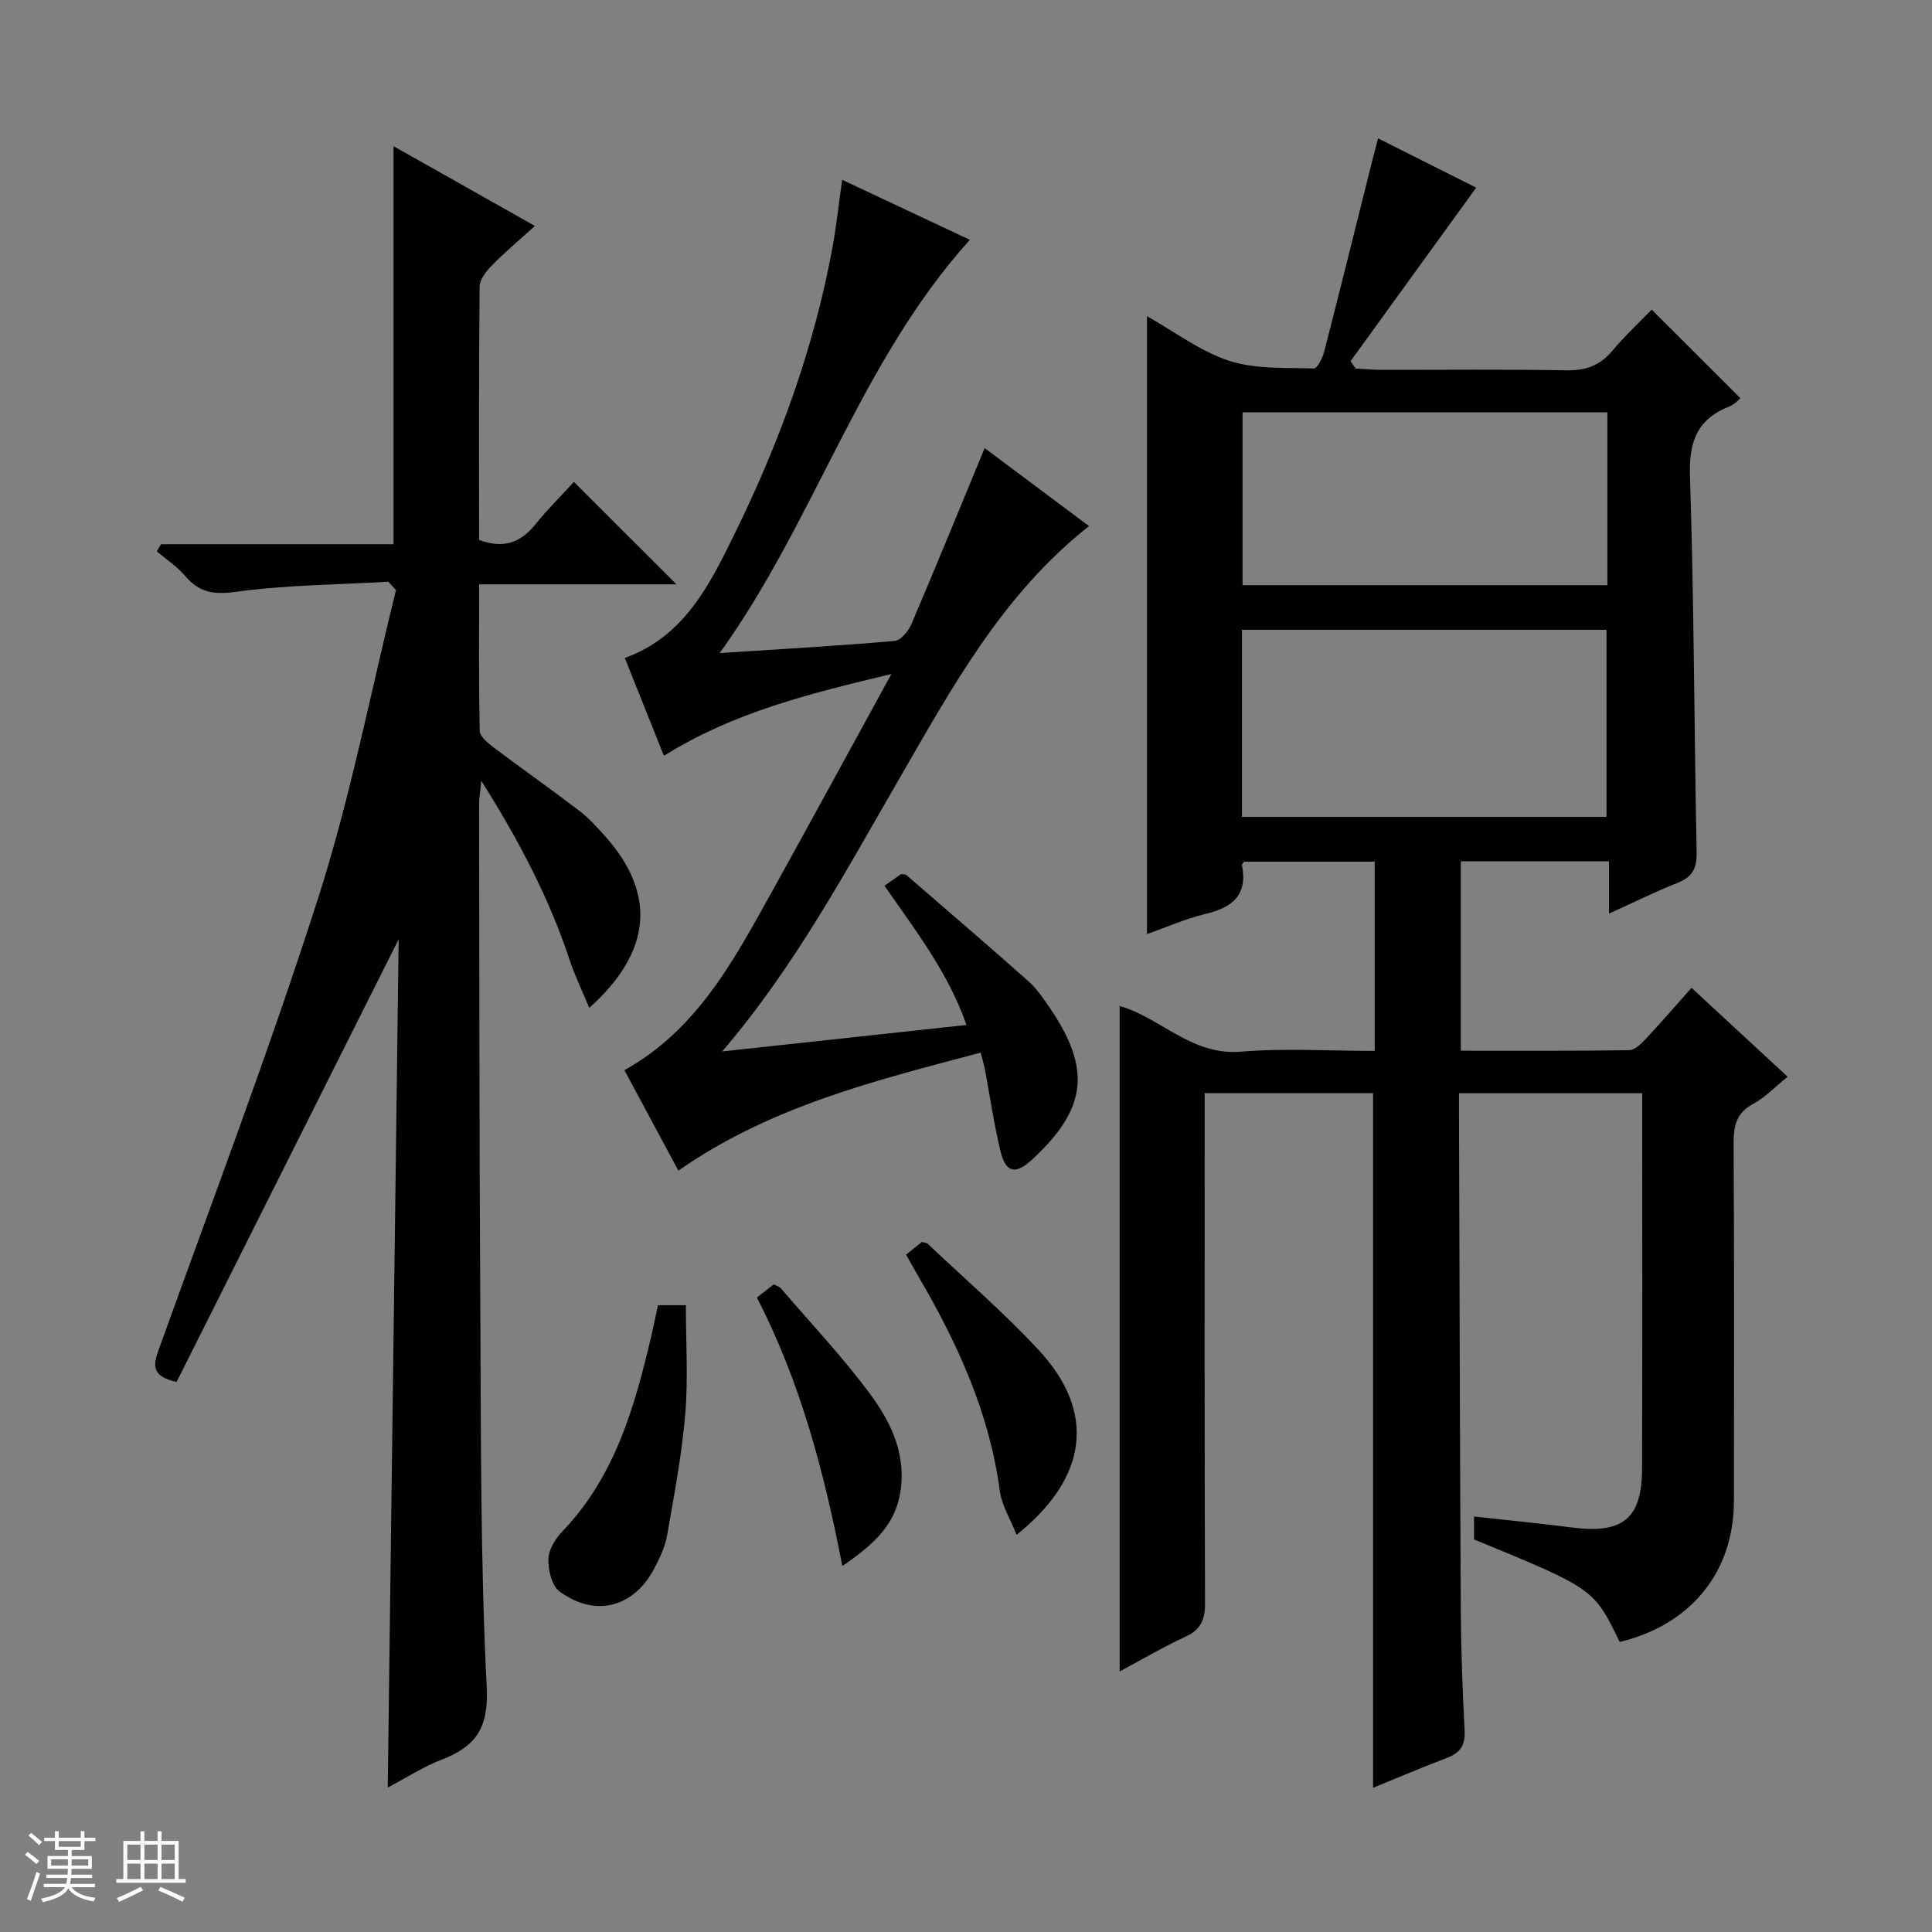 <svg enable-background="new 0 0 400 400" viewBox="0 0 400 400" xmlns="http://www.w3.org/2000/svg"><rect x="0" y="0" width="400" height="400" fill="#808080" stroke="none"/><path d="m5.17 384 .56-.58c.85.61 1.65 1.24 2.4 1.87l-.59.64c-.84-.73-1.63-1.38-2.37-1.93m1.22 9.53-.82-.34c.71-1.76 1.37-3.64 1.98-5.63.24.13.5.25.76.36-.6 1.67-1.24 3.54-1.92 5.61m-.5-13.5.57-.54c.56.44 1.31 1.06 2.26 1.87l-.64.64c-.68-.66-1.41-1.32-2.19-1.97m3.25.46h2.24v-1.36h.77v1.36h4.57v-1.36h.76v1.36h2.28v.69h-2.28v1.84h-2.64v1.26h4.18v2.64h-4.21c0 .45-.02.86-.05 1.21h4.32v.69h-4.38c-.04.34-.1.75-.19 1.22h5.15v.69h-4.82c.87 1.19 2.51 1.92 4.93 2.19-.17.31-.3.57-.37.76-2.77-.49-4.52-1.41-5.26-2.76-.56 1.26-2.3 2.23-5.24 2.9-.12-.24-.26-.48-.43-.72 2.73-.55 4.38-1.34 4.96-2.38h-4.38v-.69h4.65c.1-.38.17-.79.21-1.22h-4.32v-.69h4.4c.03-.34.05-.75.05-1.21h-4.2v-2.64h4.23v-1.26h-2.69v-1.84h-2.24zm1.46 4.46v1.29h3.45c.01-.4.02-.57.01-.53v-.32-.45h-3.46zm1.55-2.59h4.57v-1.19h-4.57zm6.11 2.59h-3.42v.77c-.01.19-.01.37-.02.53h3.44z" fill="#fafbfc"/><path d="m32.63 379.16h.82v1.98h3.54v7.89h1.46v.78h-14.37v-.78h1.46v-7.89h3.54v-1.98h.82v1.98h2.73zm-3.49 11.48.5.73c-1.61.82-3.28 1.63-5 2.41-.13-.27-.28-.55-.44-.82 1.75-.72 3.4-1.49 4.94-2.32m-2.78-5.55h2.73v-3.18h-2.73zm0 3.95h2.73v-3.2h-2.73zm3.54-3.95h2.73v-3.18h-2.73zm0 3.95h2.73v-3.2h-2.73zm7.89 4.68c-1.84-.92-3.51-1.7-5.02-2.32l.45-.73c1.89.8 3.57 1.55 5.04 2.23zm-1.62-11.81h-2.73v3.18h2.73zm-2.73 7.13h2.73v-3.2h-2.73v3.19z" fill="#fafbfc"/><g fill="#000001"><path d="m237.48 193.38c0-42.93 0-85.16 0-127.91 5.71 3.21 11.02 7.27 17.01 9.23 5.45 1.78 11.65 1.39 17.52 1.59.69.02 1.81-2.14 2.14-3.45 3.39-13.16 6.65-26.36 9.95-39.55.36-1.43.75-2.84 1.22-4.64 7.2 3.62 14.15 7.11 20.31 10.2-8.66 11.96-17.33 23.94-26.01 35.92.35.51.69 1.02 1.04 1.53 1.69.09 3.38.26 5.07.27 12.83.02 25.67-.14 38.5.1 4.01.08 6.98-.94 9.56-4.01 2.66-3.17 5.72-6.02 8.17-8.56 6.29 6.28 12.25 12.23 18.37 18.34-.22.17-1.11 1.24-2.25 1.69-6.63 2.61-8.42 7.21-8.19 14.33.84 25.96.86 51.95 1.38 77.92.07 3.33-.81 5.17-3.93 6.4-4.61 1.82-9.06 4.04-14.22 6.38 0-3.82 0-7.18 0-10.84-10.46 0-20.38 0-30.68 0v39.22c11.66 0 23.28.07 34.9-.11 1.19-.02 2.53-1.42 3.51-2.46 3.06-3.27 5.99-6.66 9.36-10.45 6.6 6.1 13 12.03 19.9 18.41-2.58 2.08-4.64 4.27-7.15 5.63-3.52 1.89-4.05 4.59-4.03 8.21.13 24.66.09 49.33.06 73.99-.01 14.71-8.91 25.65-23.65 29.19-5.35-11.04-5.35-11.04-30.15-21.22 0-1.38 0-2.83 0-4.75 6.88.76 13.59 1.41 20.26 2.27 10.52 1.35 14.48-1.77 14.52-12.16.09-25.81.03-51.61.03-77.75-12.68 0-25.05 0-37.93 0v4.55c.11 34.16.19 68.32.37 102.48.05 8.32.36 16.64.79 24.94.15 2.99-.89 4.59-3.63 5.63-5.09 1.93-10.11 4.08-15.32 6.2 0-48.11 0-95.79 0-143.81-11.13 0-22.55 0-34.87 0v5.6c0 33.33-.05 66.66.08 99.99.01 3.43-.88 5.49-4.08 6.96-4.65 2.14-9.07 4.76-13.6 7.18 0-46.1 0-91.88 0-137.77 8.32 2.29 14.85 10.31 25.1 9.45 9.07-.76 18.26-.16 27.71-.16 0-13.26 0-26.01 0-39.18-8.91 0-17.96 0-27.06 0-.12.21-.46.51-.42.74 1.24 6.27-2.11 8.8-7.67 10.11-4 .96-7.81 2.67-11.99 4.13zm19.65-24.26h75.48c0-13.23 0-25.99 0-38.72-25.36 0-50.41 0-75.48 0zm75.66-83.75c-25.48 0-50.53 0-75.53 0v35.79h75.53c0-12.07 0-23.71 0-35.79z"/><path d="m80.4 120.44c-10.57.62-21.21.67-31.67 2.1-4.6.63-7.52.09-10.4-3.3-1.66-1.95-3.9-3.41-5.87-5.1.29-.49.59-.97.88-1.46h48.14c0-27.67 0-54.73 0-82.41 9.6 5.42 19.09 10.77 29.27 16.51-3.17 2.87-6.16 5.38-8.88 8.14-1.17 1.19-2.55 2.91-2.57 4.4-.18 17.48-.11 34.95-.11 52.46 4.94 1.87 8.54.65 11.64-3.19 2.6-3.22 5.56-6.16 7.99-8.82 7.45 7.44 14.3 14.28 21.23 21.21-13.21 0-26.76 0-40.85 0 0 10.44-.1 20.39.13 30.34.03 1.2 1.74 2.57 2.95 3.49 5.84 4.4 11.83 8.6 17.64 13.04 1.97 1.5 3.68 3.39 5.34 5.25 10.61 11.87 9.8 23.86-3.26 35.58-1.47-3.56-3-6.7-4.08-9.98-4.26-12.83-10.47-24.66-18.27-37.05-.23 2.34-.46 3.56-.46 4.78.06 34.66.04 69.32.25 103.98.16 26.31 0 52.65 1.33 78.91.43 8.58-2.34 12.28-9.39 15.02-3.8 1.48-7.3 3.75-11.1 5.75.76-58.83 1.51-117.18 2.26-175.63-15.48 30.86-30.76 61.33-45.98 91.66-4.82-1.09-5.01-3.05-3.8-6.42 11.24-31.25 23.05-62.33 33.17-93.95 6.65-20.78 10.79-42.35 16.05-63.57-.52-.57-1.05-1.15-1.58-1.74z"/><path d="m149.01 135.21c12.8-.83 24.52-1.49 36.21-2.51 1.28-.11 2.87-2.04 3.48-3.49 5.08-11.89 9.96-23.87 15.16-36.43 7.02 5.25 14.23 10.63 21.61 16.14-17.98 14.2-28.36 33.44-39.25 52.25-11.16 19.27-21.66 38.94-36.7 56.52 17.05-1.85 33.51-3.63 50.58-5.48-3.74-10.78-10.54-19.55-16.98-28.82 1.19-.83 2.37-1.66 3.46-2.43.48.09.89.05 1.1.23 8.43 7.29 16.88 14.54 25.21 21.94 1.72 1.52 3.07 3.51 4.38 5.42 8.75 12.8 7.8 21-3.57 31.51-3.44 3.18-5.47 2.8-6.56-1.72-1.36-5.64-2.18-11.4-3.26-17.1-.18-.95-.48-1.88-.85-3.3-21.84 5.78-43.57 11.14-62.58 24.43-3.79-7.07-7.4-13.79-11.17-20.8 15.1-8.4 22.72-22.88 30.62-37.1 8.06-14.52 15.98-29.12 24.65-44.92-17 4.06-32.72 7.94-47.09 16.93-2.75-6.86-5.38-13.43-8.1-20.25 12.32-4.47 17.54-15.13 22.64-25.51 9.33-18.97 16.57-38.75 20.38-59.64.8-4.39 1.27-8.84 1.98-13.85 8.82 4.14 17.45 8.19 26.44 12.42-22.8 25.29-32.03 58.05-51.79 85.56z"/><path d="m136.23 270.23h5.77c0 7.72.49 15.2-.13 22.59-.71 8.39-2.29 16.73-3.75 25.04-.42 2.4-1.55 4.75-2.7 6.94-4.22 8.03-12.26 10.12-19.6 4.67-1.6-1.19-2.34-4.43-2.28-6.7.05-1.93 1.43-4.19 2.86-5.68 10.98-11.42 15.03-25.92 18.5-40.71.44-1.94.84-3.89 1.33-6.15z"/><path d="m210.47 317.77c-1.35-3.43-3.09-6.16-3.47-9.06-2.12-16.14-8.73-30.5-16.8-44.35-.83-1.42-1.63-2.86-2.61-4.6 1.19-.95 2.3-1.84 3.28-2.62.58.16.97.15 1.17.34 7.71 7.31 15.8 14.27 23.02 22.04 11.82 12.74 10.34 26.3-4.59 38.25z"/><path d="m174.4 324.23c-3.74-19.3-8.61-37.97-17.7-55.59 1.28-1 2.41-1.87 3.51-2.73.61.33 1.15.46 1.45.81 6.28 7.33 12.95 14.37 18.65 22.12 4.41 5.99 7.54 12.87 5.95 20.87-1.3 6.54-5.96 10.45-11.86 14.52z"/></g></svg>